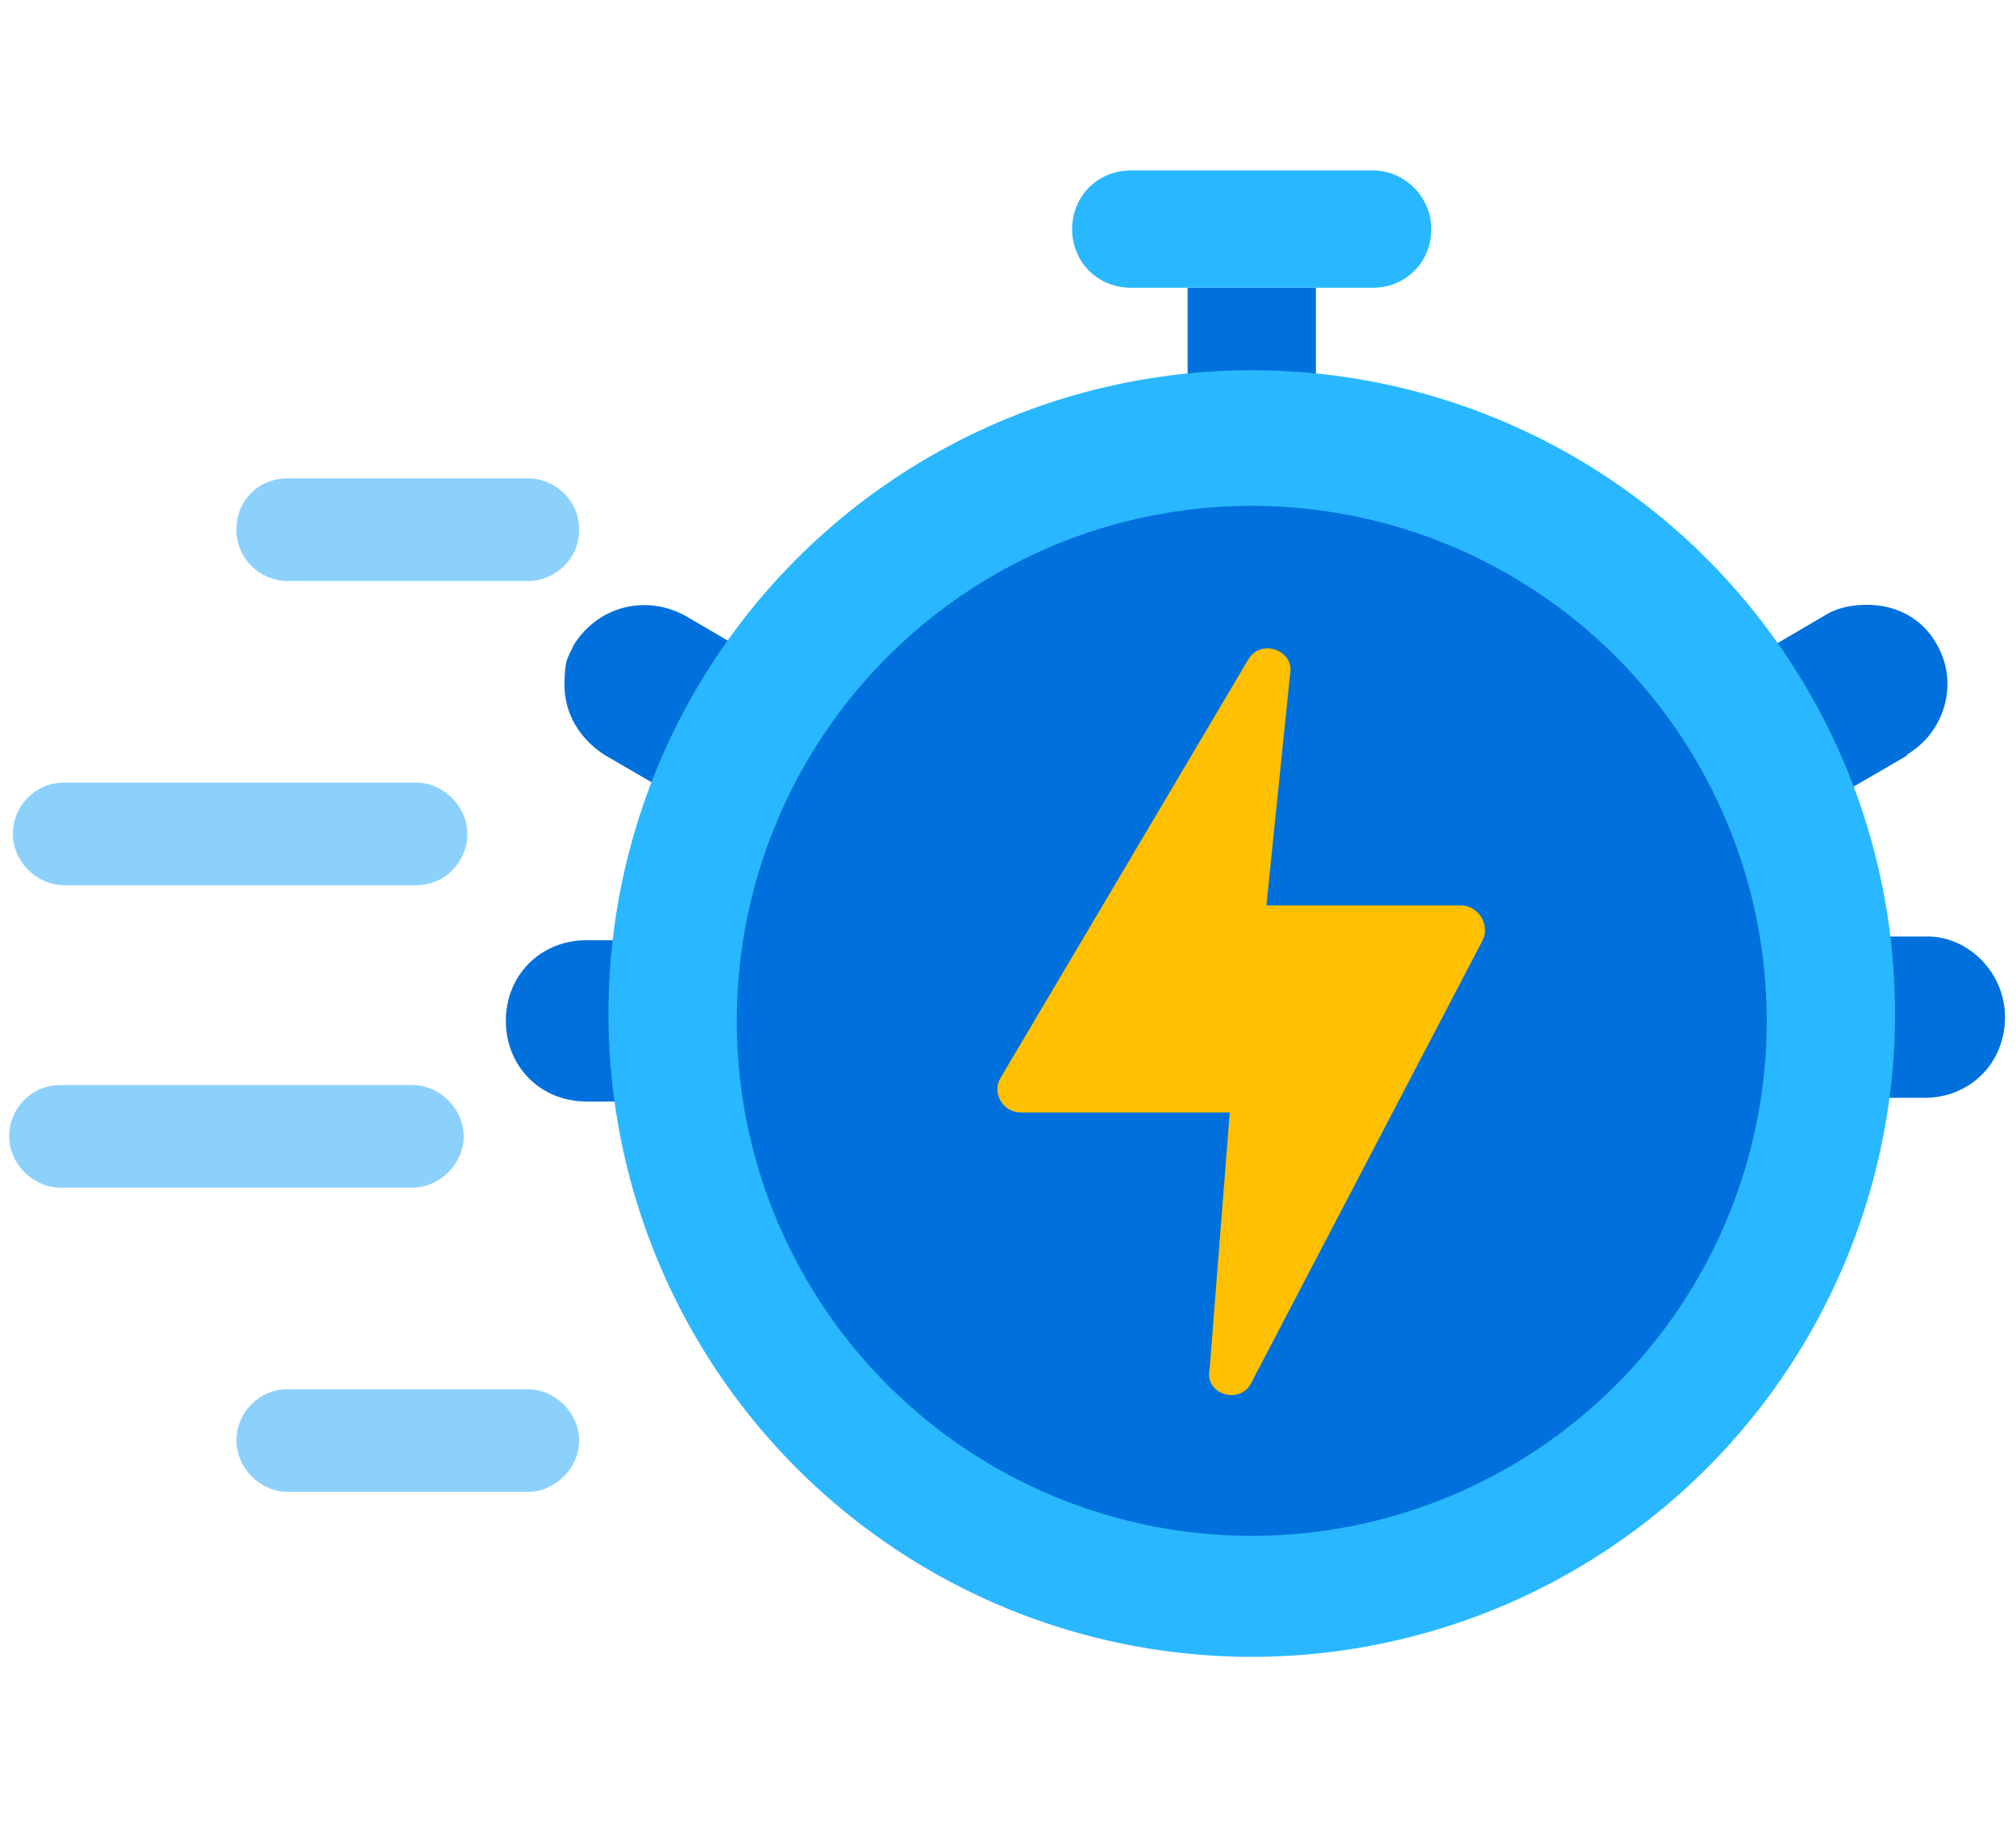 <?xml version="1.0" encoding="UTF-8"?> <svg xmlns="http://www.w3.org/2000/svg" id="Layer_1" version="1.1" viewBox="0 0 110 100"><defs><style> .st0 { fill: #0071dc; } .st1 { fill: #8cd1fc; } .st2 { fill: #fec000; } .st3 { fill: #29b8ff; } </style></defs><g><path class="st0" d="M104.1,41.2l-3.1,1.8c-1.1-2.8-2.5-5.3-4.2-7.8l2.9-1.7c.7-.4,1.5-.5,2.2-.5,1.5,0,3,.7,3.8,2.2,1.2,2.1.4,4.8-1.7,6h0Z"></path><path class="st0" d="M109.4,55.5c0,2.5-1.9,4.4-4.4,4.4h-2c.2-1.4.2-2.9.2-4.4s-.1-3-.2-4.4h2c2.3-.1,4.4,1.9,4.4,4.4Z"></path><path class="st0" d="M33.8,55.7c0,1.5.1,3,.2,4.4h-2c-2.5,0-4.4-1.9-4.4-4.4s1.9-4.4,4.4-4.4h2c-.1,1.4-.2,2.9-.2,4.4Z"></path><path class="st0" d="M40.3,35.2c-1.7,2.3-3.1,5-4.2,7.8l-3.1-1.8c-1.4-.9-2.2-2.3-2.2-3.8s.2-1.5.5-2.2c1.3-2.1,3.9-2.8,6.1-1.6l2.9,1.7Z"></path></g><path class="st0" d="M71.8,15.7v5c-2.8-.4-7,0-7,0v-5h7Z"></path><circle class="st3" cx="68.3" cy="55.3" r="35.1"></circle><circle class="st0" cx="68.3" cy="55.7" r="28.1"></circle><g><g><path class="st3" d="M78.1,12.5c0,1.8-1.4,3.2-3.2,3.2h-13.2c-1.8,0-3.2-1.4-3.2-3.2s1.4-3.2,3.2-3.2h13.2c1.8,0,3.2,1.5,3.2,3.2Z"></path><path class="st2" d="M79.7,49.4c1,0,1.6,1.1,1.2,1.9l-12.6,24.1c-.6,1.3-2.6.7-2.3-.7l1.1-14h-11.4c-1,0-1.6-1.1-1.1-1.9l13.5-22.8c.7-1.2,2.5-.5,2.3.7l-1.3,12.7c-.1,0,10.6,0,10.6,0Z"></path></g><path class="st1" d="M28.8,31.7h-13.1c-1.5,0-2.8-1.2-2.8-2.8s1.2-2.8,2.8-2.8h13.1c1.5,0,2.8,1.2,2.8,2.8s-1.3,2.8-2.8,2.8Z"></path><path class="st1" d="M28.8,81.4h-13.1c-1.5,0-2.8-1.3-2.8-2.8s1.2-2.8,2.8-2.8h13.1c1.5,0,2.8,1.3,2.8,2.8s-1.3,2.8-2.8,2.8Z"></path><path class="st1" d="M22.7,48.3H3.5c-1.5,0-2.8-1.3-2.8-2.8s1.2-2.8,2.8-2.8h19.2c1.5,0,2.8,1.3,2.8,2.8s-1.2,2.8-2.8,2.8Z"></path><path class="st1" d="M22.5,64.8H3.3c-1.5,0-2.8-1.3-2.8-2.8s1.2-2.8,2.8-2.8h19.2c1.5,0,2.8,1.3,2.8,2.8s-1.3,2.8-2.8,2.8Z"></path></g></svg> 